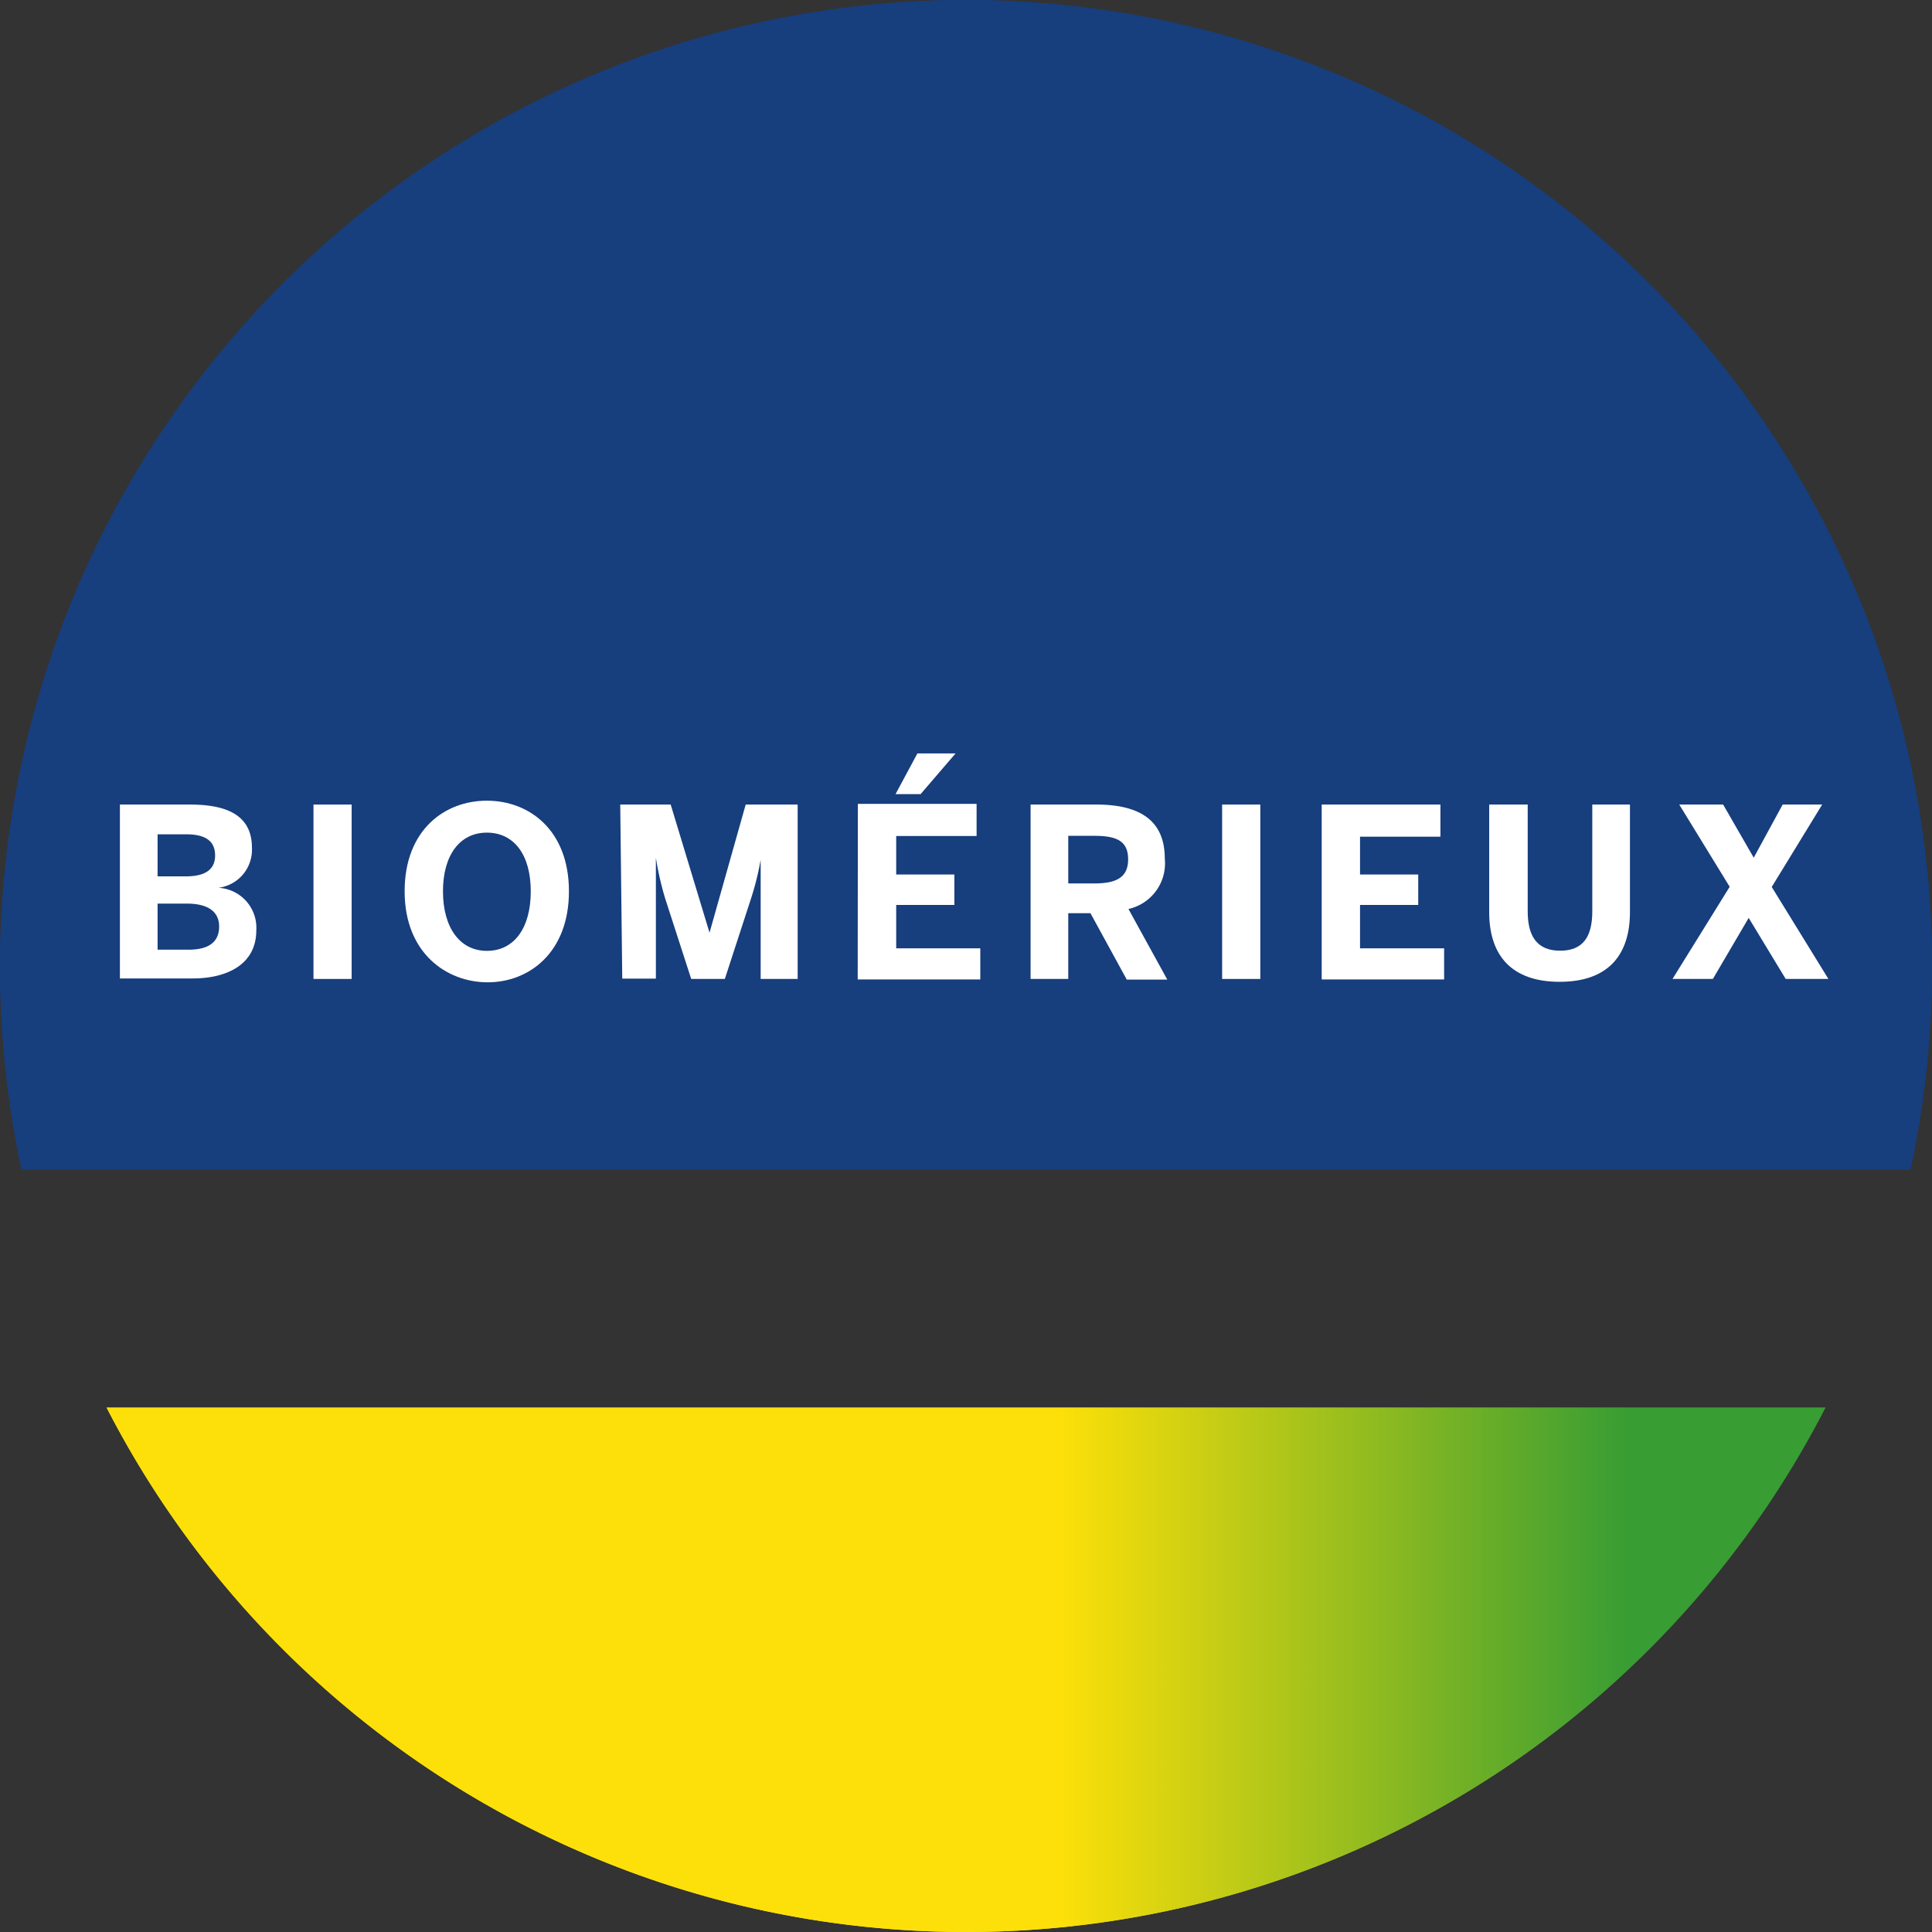 <svg xmlns="http://www.w3.org/2000/svg" xmlns:xlink="http://www.w3.org/1999/xlink" viewBox="0 0 114.88 114.88"><rect x="0" y="0" width="114.88" height="114.88" fill="#333333" stroke="none"/><defs><style>.cls-1{fill:#173e7d;}.cls-2{fill:url(#Dégradé_sans_nom_32);}.cls-3{fill:#fff;}</style><linearGradient id="Dégradé_sans_nom_32" x1="-2795.54" y1="-123.8" x2="-2794.62" y2="-123.8" gradientTransform="matrix(111.29, 0, 0, -111.29, 311131.76, -13678.36)" gradientUnits="userSpaceOnUse"><stop offset="0" stop-color="#fde009"/><stop offset="0.46" stop-color="#fde009"/><stop offset="0.79" stop-color="#389d33"/><stop offset="1" stop-color="#389d33"/></linearGradient></defs><g id="Calque_2" data-name="Calque 2"><g id="Calque_1-2" data-name="Calque 1"><g id="layer1"><g id="g978"><path id="path130" class="cls-1" d="M57.44,0A57.48,57.48,0,0,0,1.28,69.54H113.6A57.48,57.48,0,0,0,57.44,0"/><path id="path154" class="cls-2" d="M6.34,83.7a57.43,57.43,0,0,0,51.1,31.18h0a57.43,57.43,0,0,0,51.1-31.18H6.34Z"/><path id="path166" class="cls-3" d="M11.21,56.47c1.26,0,1.82-.5,1.82-1.38s-.66-1.36-1.92-1.36H9.37v2.74Zm-.16-4.36c1.2,0,1.74-.44,1.74-1.24s-.49-1.26-1.71-1.26H9.37v2.5ZM7.13,47.84h4.15c1.91,0,3.7.46,3.7,2.56a2.28,2.28,0,0,1-2,2.39v0a2.38,2.38,0,0,1,2.26,2.53c0,2.09-1.84,2.86-3.77,2.86H7.13Z"/><path id="path168" class="cls-3" d="M18.64,47.84h2.27V58.21H18.64Z"/><path id="path172" class="cls-3" d="M31.56,53c0-2.18-1-3.49-2.61-3.49S26.34,50.85,26.34,53s1,3.54,2.61,3.54S31.56,55.2,31.56,53m-7.5,0c0-3.65,2.38-5.39,4.89-5.39s4.88,1.74,4.88,5.39S31.45,58.41,29,58.41,24.06,56.67,24.06,53"/><path id="path176" class="cls-3" d="M36.88,47.84h3l2.31,7.62h0l2.15-7.62h3.09V58.21h-2.2V51.13h0a17.08,17.08,0,0,1-.58,2.32l-1.55,4.76h-2l-1.54-4.76A17.89,17.89,0,0,1,39,51h0v7.19h-2Z"/><path id="path180" class="cls-3" d="M54.55,44.8h2.27l-2.08,2.42H53.25Zm-3.54,3h7.06v1.91H53.29V52h3.46v1.81H53.29v2.58h5v1.85H51Z"/><path id="path184" class="cls-3" d="M65.08,52.53c1.32,0,2-.37,2-1.43s-.63-1.4-2-1.4H63.52v2.83Zm-3.8-4.69h3.9c2.55,0,4.08.91,4.08,3.21a2.78,2.78,0,0,1-2.16,3l2.31,4.2H67L64.84,54.3H63.52v3.91H61.28Z"/><path id="path186" class="cls-3" d="M72.67,47.84h2.27V58.21H72.67Z"/><path id="path190" class="cls-3" d="M78.59,47.84h7.06v1.91H80.87V52h3.46v1.81H80.87v2.58h5v1.85H78.59Z"/><path id="path194" class="cls-3" d="M88.55,54.24v-6.4h2.29v6.35c0,1.5.57,2.34,1.93,2.34s1.91-.83,1.91-2.34V47.84h2.24v6.39c0,2.55-1.29,4.15-4.18,4.15s-4.19-1.6-4.19-4.14"/><path id="path198" class="cls-3" d="M102.85,52.73l-3-4.89h2.61L104.28,51,106,47.84h2.35l-3,4.9,3.37,5.47h-2.54l-2.2-3.63-2.13,3.63h-2.4Z"/></g><g id="g1004"><path id="path980" class="cls-1" d="M57.44,0A57.48,57.48,0,0,0,1.28,69.54H113.6A57.48,57.48,0,0,0,57.44,0"/><path id="path982" class="cls-2" d="M6.34,83.7a57.43,57.43,0,0,0,51.1,31.18h0a57.43,57.43,0,0,0,51.1-31.18H6.34Z"/><path id="path984" class="cls-3" d="M11.21,56.47c1.26,0,1.82-.5,1.82-1.38s-.66-1.36-1.92-1.36H9.37v2.74Zm-.16-4.36c1.2,0,1.74-.44,1.74-1.24s-.49-1.26-1.71-1.26H9.37v2.5ZM7.13,47.84h4.15c1.91,0,3.7.46,3.7,2.56a2.28,2.28,0,0,1-2,2.39v0a2.38,2.38,0,0,1,2.26,2.53c0,2.09-1.84,2.86-3.77,2.86H7.13Z"/><path id="path986" class="cls-3" d="M18.64,47.84h2.27V58.21H18.64Z"/><path id="path988" class="cls-3" d="M31.56,53c0-2.18-1-3.49-2.61-3.49S26.34,50.85,26.34,53s1,3.54,2.61,3.54S31.56,55.2,31.56,53m-7.5,0c0-3.65,2.38-5.39,4.89-5.39s4.88,1.74,4.88,5.39S31.45,58.41,29,58.41,24.06,56.67,24.06,53"/><path id="path990" class="cls-3" d="M36.88,47.84h3l2.31,7.62h0l2.15-7.62h3.09V58.21h-2.2V51.13h0a17.08,17.08,0,0,1-.58,2.32l-1.55,4.76h-2l-1.54-4.76A17.89,17.89,0,0,1,39,51h0v7.19h-2Z"/><path id="path992" class="cls-3" d="M54.55,44.8h2.27l-2.08,2.42H53.25Zm-3.54,3h7.06v1.91H53.29V52h3.46v1.81H53.29v2.58h5v1.85H51Z"/><path id="path994" class="cls-3" d="M65.08,52.53c1.32,0,2-.37,2-1.43s-.63-1.4-2-1.4H63.52v2.83Zm-3.8-4.69h3.9c2.55,0,4.08.91,4.08,3.21a2.78,2.78,0,0,1-2.16,3l2.31,4.2H67L64.84,54.3H63.52v3.91H61.28Z"/><path id="path996" class="cls-3" d="M72.67,47.84h2.27V58.21H72.67Z"/><path id="path998" class="cls-3" d="M78.59,47.84h7.06v1.91H80.87V52h3.46v1.81H80.87v2.58h5v1.85H78.59Z"/><path id="path1000" class="cls-3" d="M88.55,54.24v-6.4h2.29v6.35c0,1.5.57,2.34,1.93,2.34s1.91-.83,1.91-2.34V47.84h2.24v6.39c0,2.55-1.29,4.15-4.18,4.15s-4.19-1.6-4.19-4.14"/><path id="path1002" class="cls-3" d="M102.85,52.73l-3-4.89h2.61L104.28,51,106,47.84h2.35l-3,4.9,3.37,5.47h-2.54l-2.2-3.63-2.13,3.63h-2.4Z"/></g></g></g></g></svg>